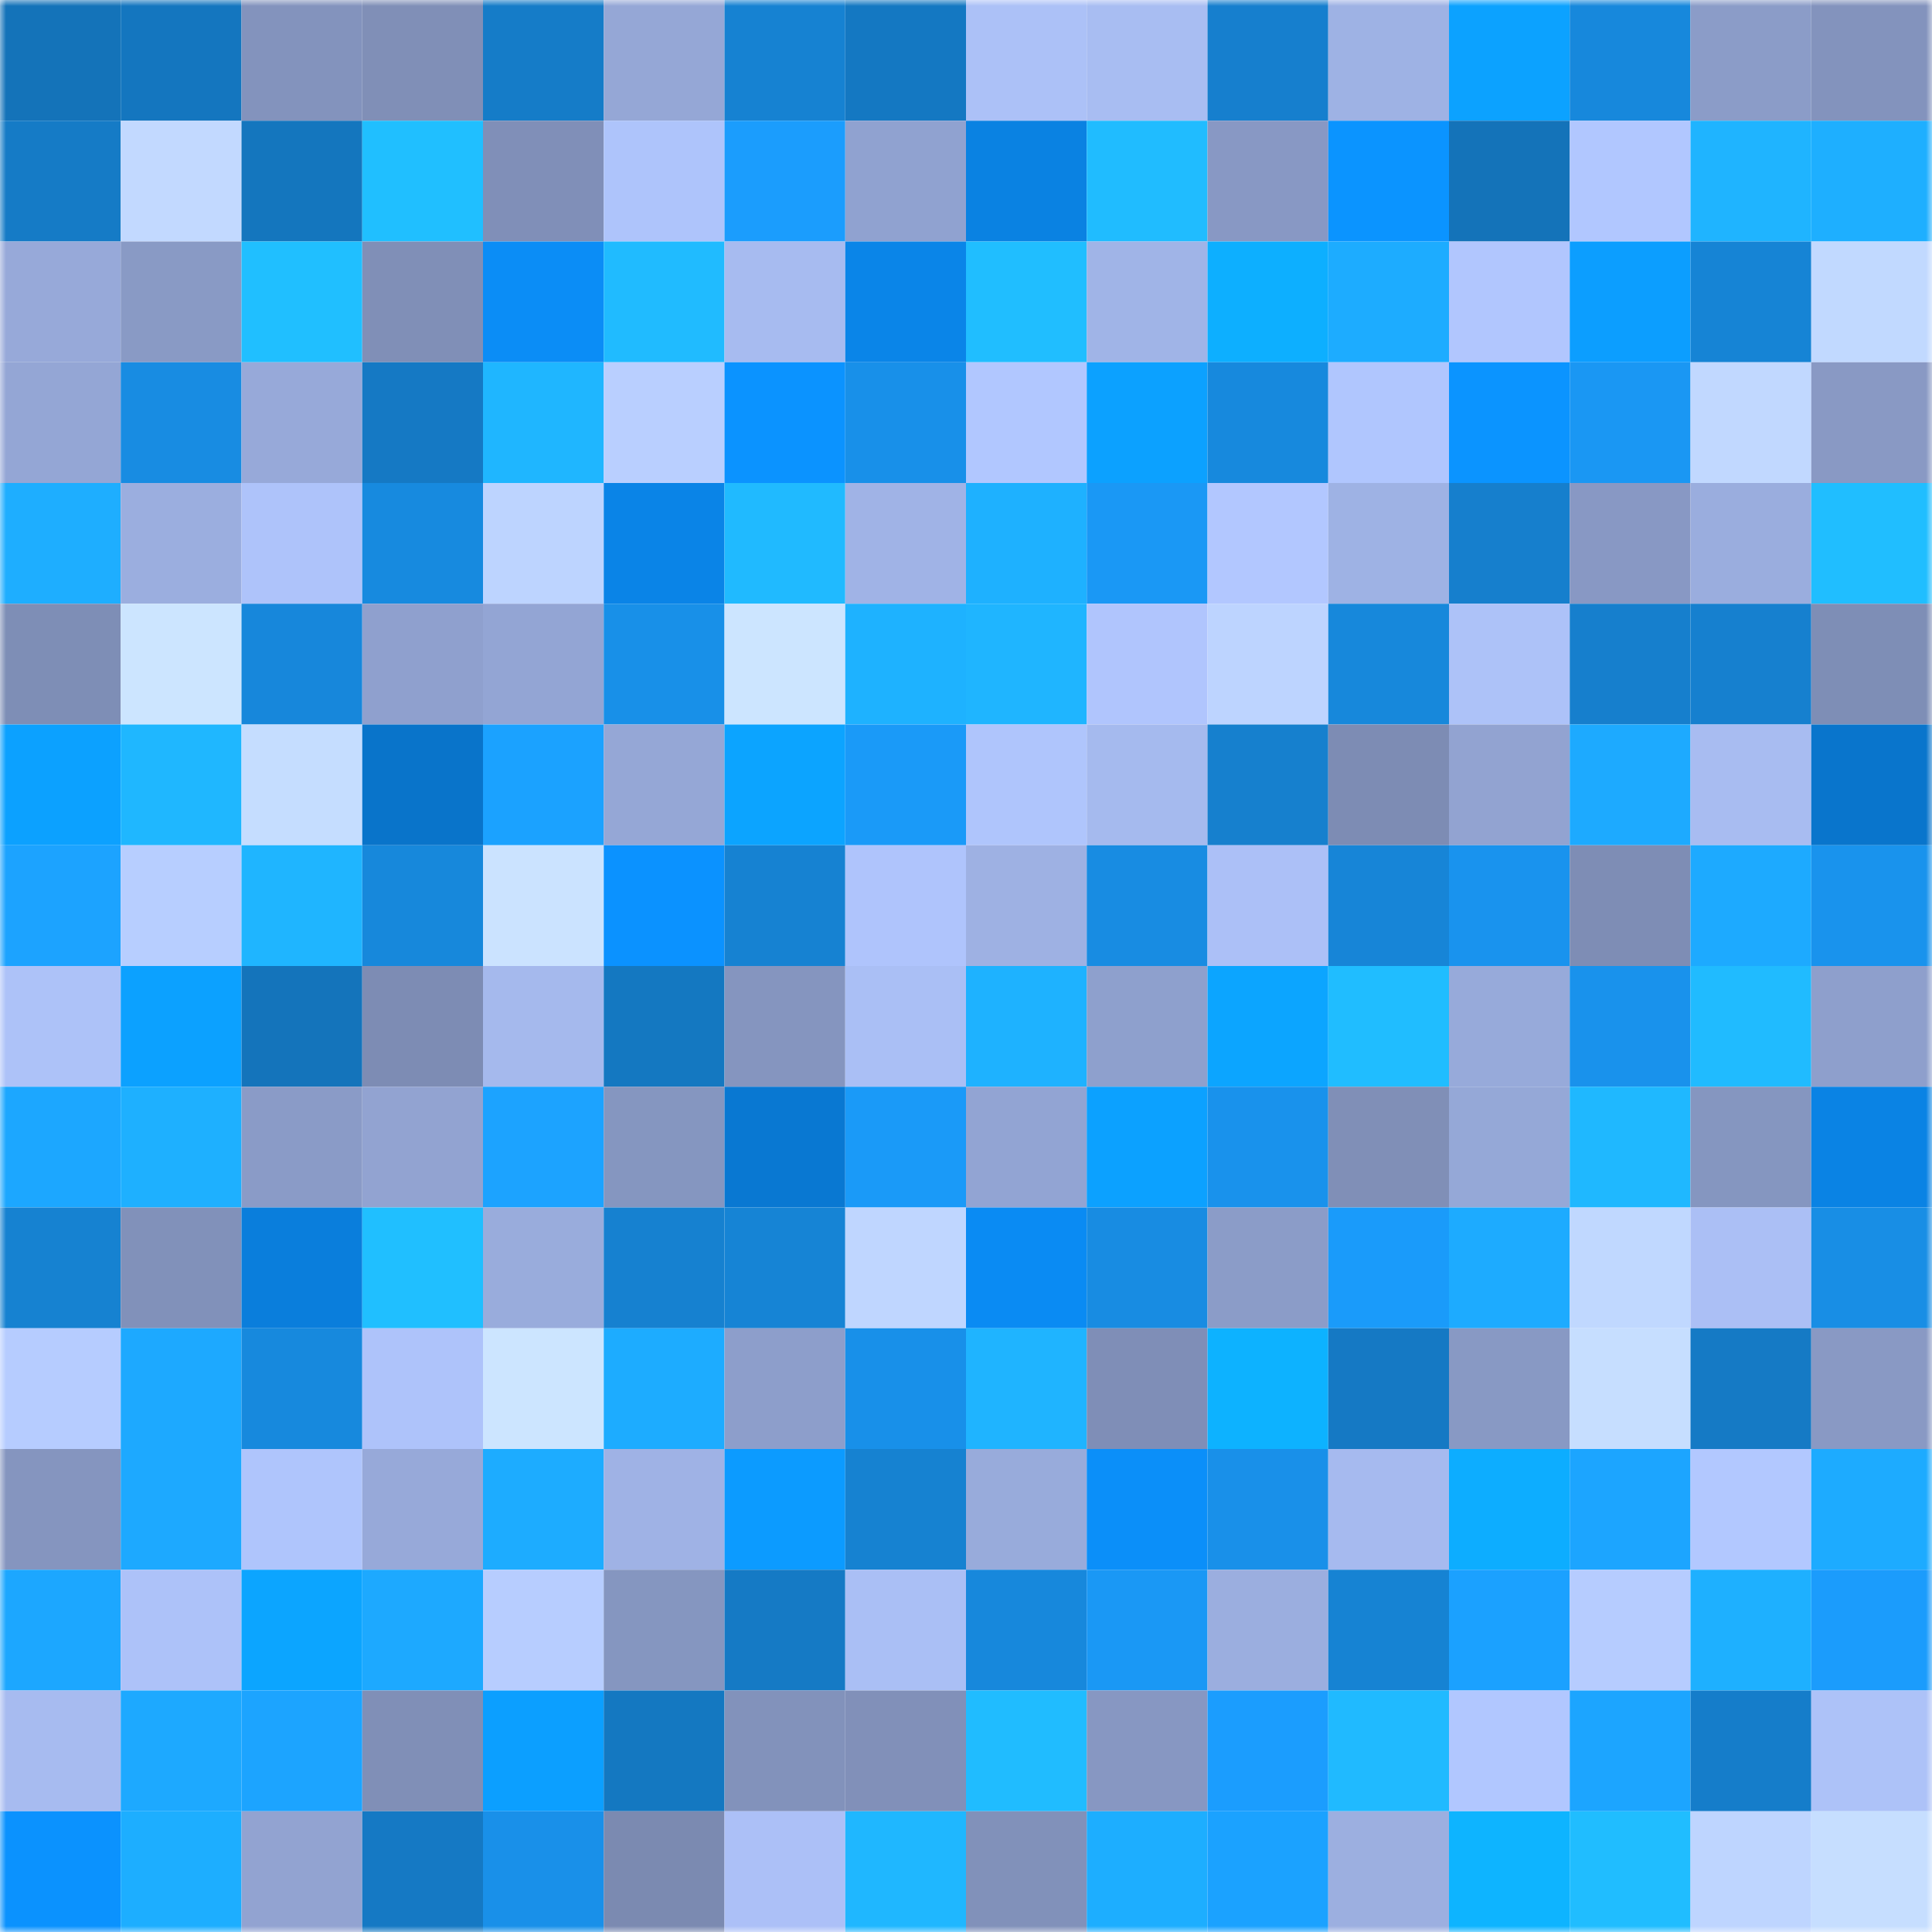 <svg viewBox="0 0 160 160" fill="none" role="img" xmlns="http://www.w3.org/2000/svg" width="240" height="240" name="ens%2Cabiensabi.eth"><mask id="1967888177" mask-type="alpha" maskUnits="userSpaceOnUse" x="0" y="0" width="160" height="160"><rect width="160" height="160" fill="#FFFFFF"></rect></mask><g mask="url(#1967888177)"><rect x="0" y="0" width="10" height="10" fill="#1473b9"></rect><rect x="10" y="0" width="10" height="10" fill="#1476bf"></rect><rect x="20" y="0" width="10" height="10" fill="#8393bd"></rect><rect x="30" y="0" width="10" height="10" fill="#808fb7"></rect><rect x="40" y="0" width="10" height="10" fill="#157cc8"></rect><rect x="50" y="0" width="10" height="10" fill="#95a7d6"></rect><rect x="60" y="0" width="10" height="10" fill="#1682d2"></rect><rect x="70" y="0" width="10" height="10" fill="#1478c2"></rect><rect x="80" y="0" width="10" height="10" fill="#acc1f7"></rect><rect x="90" y="0" width="10" height="10" fill="#a8bdf2"></rect><rect x="100" y="0" width="10" height="10" fill="#167fce"></rect><rect x="110" y="0" width="10" height="10" fill="#9eb2e4"></rect><rect x="120" y="0" width="10" height="10" fill="#0ca2ff"></rect><rect x="130" y="0" width="10" height="10" fill="#1788dc"></rect><rect x="140" y="0" width="10" height="10" fill="#8b9cc8"></rect><rect x="150" y="0" width="10" height="10" fill="#8393bd"></rect><rect x="0" y="10" width="10" height="10" fill="#157bc6"></rect><rect x="10" y="10" width="10" height="10" fill="#c2d9ff"></rect><rect x="20" y="10" width="10" height="10" fill="#1476be"></rect><rect x="30" y="10" width="10" height="10" fill="#20bfff"></rect><rect x="40" y="10" width="10" height="10" fill="#808fb8"></rect><rect x="50" y="10" width="10" height="10" fill="#aec4fb"></rect><rect x="60" y="10" width="10" height="10" fill="#1b9dfd"></rect><rect x="70" y="10" width="10" height="10" fill="#90a2d0"></rect><rect x="80" y="10" width="10" height="10" fill="#0a82e2"></rect><rect x="90" y="10" width="10" height="10" fill="#20bcff"></rect><rect x="100" y="10" width="10" height="10" fill="#8898c4"></rect><rect x="110" y="10" width="10" height="10" fill="#0b94ff"></rect><rect x="120" y="10" width="10" height="10" fill="#1473b9"></rect><rect x="130" y="10" width="10" height="10" fill="#b1c7ff"></rect><rect x="140" y="10" width="10" height="10" fill="#1fb4ff"></rect><rect x="150" y="10" width="10" height="10" fill="#1eafff"></rect><rect x="0" y="20" width="10" height="10" fill="#97a9d9"></rect><rect x="10" y="20" width="10" height="10" fill="#899ac5"></rect><rect x="20" y="20" width="10" height="10" fill="#20bfff"></rect><rect x="30" y="20" width="10" height="10" fill="#808fb7"></rect><rect x="40" y="20" width="10" height="10" fill="#0b8df6"></rect><rect x="50" y="20" width="10" height="10" fill="#20bbff"></rect><rect x="60" y="20" width="10" height="10" fill="#a7bbf0"></rect><rect x="70" y="20" width="10" height="10" fill="#0a85e8"></rect><rect x="80" y="20" width="10" height="10" fill="#20beff"></rect><rect x="90" y="20" width="10" height="10" fill="#a0b4e7"></rect><rect x="100" y="20" width="10" height="10" fill="#0dafff"></rect><rect x="110" y="20" width="10" height="10" fill="#1dacff"></rect><rect x="120" y="20" width="10" height="10" fill="#b1c6fe"></rect><rect x="130" y="20" width="10" height="10" fill="#0c9eff"></rect><rect x="140" y="20" width="10" height="10" fill="#1684d5"></rect><rect x="150" y="20" width="10" height="10" fill="#c1d9ff"></rect><rect x="0" y="30" width="10" height="10" fill="#94a6d5"></rect><rect x="10" y="30" width="10" height="10" fill="#188ce2"></rect><rect x="20" y="30" width="10" height="10" fill="#97a9d9"></rect><rect x="30" y="30" width="10" height="10" fill="#1579c4"></rect><rect x="40" y="30" width="10" height="10" fill="#1fb6ff"></rect><rect x="50" y="30" width="10" height="10" fill="#b9cfff"></rect><rect x="60" y="30" width="10" height="10" fill="#0b93ff"></rect><rect x="70" y="30" width="10" height="10" fill="#1890e9"></rect><rect x="80" y="30" width="10" height="10" fill="#b1c7ff"></rect><rect x="90" y="30" width="10" height="10" fill="#0ca1ff"></rect><rect x="100" y="30" width="10" height="10" fill="#1789dd"></rect><rect x="110" y="30" width="10" height="10" fill="#b0c6fe"></rect><rect x="120" y="30" width="10" height="10" fill="#0b94ff"></rect><rect x="130" y="30" width="10" height="10" fill="#1a97f3"></rect><rect x="140" y="30" width="10" height="10" fill="#c1d8ff"></rect><rect x="150" y="30" width="10" height="10" fill="#8999c4"></rect><rect x="0" y="40" width="10" height="10" fill="#1eaeff"></rect><rect x="10" y="40" width="10" height="10" fill="#9baedf"></rect><rect x="20" y="40" width="10" height="10" fill="#aec3fa"></rect><rect x="30" y="40" width="10" height="10" fill="#178adf"></rect><rect x="40" y="40" width="10" height="10" fill="#bdd4ff"></rect><rect x="50" y="40" width="10" height="10" fill="#0a84e7"></rect><rect x="60" y="40" width="10" height="10" fill="#20baff"></rect><rect x="70" y="40" width="10" height="10" fill="#a0b3e6"></rect><rect x="80" y="40" width="10" height="10" fill="#1eb1ff"></rect><rect x="90" y="40" width="10" height="10" fill="#1a98f5"></rect><rect x="100" y="40" width="10" height="10" fill="#b2c7ff"></rect><rect x="110" y="40" width="10" height="10" fill="#9eb2e4"></rect><rect x="120" y="40" width="10" height="10" fill="#167fcd"></rect><rect x="130" y="40" width="10" height="10" fill="#8898c4"></rect><rect x="140" y="40" width="10" height="10" fill="#9aadde"></rect><rect x="150" y="40" width="10" height="10" fill="#20beff"></rect><rect x="0" y="50" width="10" height="10" fill="#7e8eb6"></rect><rect x="10" y="50" width="10" height="10" fill="#cce5ff"></rect><rect x="20" y="50" width="10" height="10" fill="#1787db"></rect><rect x="30" y="50" width="10" height="10" fill="#8fa0ce"></rect><rect x="40" y="50" width="10" height="10" fill="#93a5d4"></rect><rect x="50" y="50" width="10" height="10" fill="#1890e8"></rect><rect x="60" y="50" width="10" height="10" fill="#cce5ff"></rect><rect x="70" y="50" width="10" height="10" fill="#1eb2ff"></rect><rect x="80" y="50" width="10" height="10" fill="#1fb5ff"></rect><rect x="90" y="50" width="10" height="10" fill="#b0c5fd"></rect><rect x="100" y="50" width="10" height="10" fill="#bdd4ff"></rect><rect x="110" y="50" width="10" height="10" fill="#1788db"></rect><rect x="120" y="50" width="10" height="10" fill="#adc2f8"></rect><rect x="130" y="50" width="10" height="10" fill="#167fcd"></rect><rect x="140" y="50" width="10" height="10" fill="#1680cf"></rect><rect x="150" y="50" width="10" height="10" fill="#7e8eb6"></rect><rect x="0" y="60" width="10" height="10" fill="#0ca1ff"></rect><rect x="10" y="60" width="10" height="10" fill="#1fb7ff"></rect><rect x="20" y="60" width="10" height="10" fill="#c5ddff"></rect><rect x="30" y="60" width="10" height="10" fill="#0974ca"></rect><rect x="40" y="60" width="10" height="10" fill="#1ba2ff"></rect><rect x="50" y="60" width="10" height="10" fill="#95a7d6"></rect><rect x="60" y="60" width="10" height="10" fill="#0ca4ff"></rect><rect x="70" y="60" width="10" height="10" fill="#1a9af8"></rect><rect x="80" y="60" width="10" height="10" fill="#afc5fc"></rect><rect x="90" y="60" width="10" height="10" fill="#a5baee"></rect><rect x="100" y="60" width="10" height="10" fill="#1680ce"></rect><rect x="110" y="60" width="10" height="10" fill="#7d8cb4"></rect><rect x="120" y="60" width="10" height="10" fill="#92a3d1"></rect><rect x="130" y="60" width="10" height="10" fill="#1daaff"></rect><rect x="140" y="60" width="10" height="10" fill="#a8bcf1"></rect><rect x="150" y="60" width="10" height="10" fill="#0975cc"></rect><rect x="0" y="70" width="10" height="10" fill="#1ca3ff"></rect><rect x="10" y="70" width="10" height="10" fill="#b7ceff"></rect><rect x="20" y="70" width="10" height="10" fill="#1fb5ff"></rect><rect x="30" y="70" width="10" height="10" fill="#1788db"></rect><rect x="40" y="70" width="10" height="10" fill="#cbe3ff"></rect><rect x="50" y="70" width="10" height="10" fill="#0b92ff"></rect><rect x="60" y="70" width="10" height="10" fill="#1682d2"></rect><rect x="70" y="70" width="10" height="10" fill="#afc4fc"></rect><rect x="80" y="70" width="10" height="10" fill="#9eb1e3"></rect><rect x="90" y="70" width="10" height="10" fill="#188ce2"></rect><rect x="100" y="70" width="10" height="10" fill="#acc0f7"></rect><rect x="110" y="70" width="10" height="10" fill="#1785d7"></rect><rect x="120" y="70" width="10" height="10" fill="#1993ee"></rect><rect x="130" y="70" width="10" height="10" fill="#7e8db5"></rect><rect x="140" y="70" width="10" height="10" fill="#1daaff"></rect><rect x="150" y="70" width="10" height="10" fill="#1993ed"></rect><rect x="0" y="80" width="10" height="10" fill="#adc2f8"></rect><rect x="10" y="80" width="10" height="10" fill="#0ca1ff"></rect><rect x="20" y="80" width="10" height="10" fill="#1474bb"></rect><rect x="30" y="80" width="10" height="10" fill="#7d8cb4"></rect><rect x="40" y="80" width="10" height="10" fill="#a5b9ed"></rect><rect x="50" y="80" width="10" height="10" fill="#1478c1"></rect><rect x="60" y="80" width="10" height="10" fill="#8595bf"></rect><rect x="70" y="80" width="10" height="10" fill="#aabff5"></rect><rect x="80" y="80" width="10" height="10" fill="#1eb2ff"></rect><rect x="90" y="80" width="10" height="10" fill="#8ea0cd"></rect><rect x="100" y="80" width="10" height="10" fill="#0ca5ff"></rect><rect x="110" y="80" width="10" height="10" fill="#20bdff"></rect><rect x="120" y="80" width="10" height="10" fill="#97aada"></rect><rect x="130" y="80" width="10" height="10" fill="#1992ec"></rect><rect x="140" y="80" width="10" height="10" fill="#20bbff"></rect><rect x="150" y="80" width="10" height="10" fill="#8e9fcc"></rect><rect x="0" y="90" width="10" height="10" fill="#1ca7ff"></rect><rect x="10" y="90" width="10" height="10" fill="#1eb0ff"></rect><rect x="20" y="90" width="10" height="10" fill="#8a9bc7"></rect><rect x="30" y="90" width="10" height="10" fill="#92a3d1"></rect><rect x="40" y="90" width="10" height="10" fill="#1ca3ff"></rect><rect x="50" y="90" width="10" height="10" fill="#8596c0"></rect><rect x="60" y="90" width="10" height="10" fill="#0978d2"></rect><rect x="70" y="90" width="10" height="10" fill="#1a9af8"></rect><rect x="80" y="90" width="10" height="10" fill="#92a4d3"></rect><rect x="90" y="90" width="10" height="10" fill="#0ca1ff"></rect><rect x="100" y="90" width="10" height="10" fill="#1992ec"></rect><rect x="110" y="90" width="10" height="10" fill="#808fb7"></rect><rect x="120" y="90" width="10" height="10" fill="#95a8d7"></rect><rect x="130" y="90" width="10" height="10" fill="#1fb8ff"></rect><rect x="140" y="90" width="10" height="10" fill="#8596c0"></rect><rect x="150" y="90" width="10" height="10" fill="#0a83e4"></rect><rect x="0" y="100" width="10" height="10" fill="#1682d1"></rect><rect x="10" y="100" width="10" height="10" fill="#8191ba"></rect><rect x="20" y="100" width="10" height="10" fill="#0a7edc"></rect><rect x="30" y="100" width="10" height="10" fill="#20bfff"></rect><rect x="40" y="100" width="10" height="10" fill="#99acdc"></rect><rect x="50" y="100" width="10" height="10" fill="#1681d0"></rect><rect x="60" y="100" width="10" height="10" fill="#1684d5"></rect><rect x="70" y="100" width="10" height="10" fill="#bfd6ff"></rect><rect x="80" y="100" width="10" height="10" fill="#0a8bf3"></rect><rect x="90" y="100" width="10" height="10" fill="#188ce2"></rect><rect x="100" y="100" width="10" height="10" fill="#8b9cc8"></rect><rect x="110" y="100" width="10" height="10" fill="#1a9bfa"></rect><rect x="120" y="100" width="10" height="10" fill="#1dabff"></rect><rect x="130" y="100" width="10" height="10" fill="#c0d8ff"></rect><rect x="140" y="100" width="10" height="10" fill="#abbff5"></rect><rect x="150" y="100" width="10" height="10" fill="#188ee5"></rect><rect x="0" y="110" width="10" height="10" fill="#b6ccff"></rect><rect x="10" y="110" width="10" height="10" fill="#1da9ff"></rect><rect x="20" y="110" width="10" height="10" fill="#1789dd"></rect><rect x="30" y="110" width="10" height="10" fill="#aec3fa"></rect><rect x="40" y="110" width="10" height="10" fill="#cce5ff"></rect><rect x="50" y="110" width="10" height="10" fill="#1dacff"></rect><rect x="60" y="110" width="10" height="10" fill="#8d9ecb"></rect><rect x="70" y="110" width="10" height="10" fill="#1890e9"></rect><rect x="80" y="110" width="10" height="10" fill="#1fb4ff"></rect><rect x="90" y="110" width="10" height="10" fill="#7f8eb7"></rect><rect x="100" y="110" width="10" height="10" fill="#0db2ff"></rect><rect x="110" y="110" width="10" height="10" fill="#1579c4"></rect><rect x="120" y="110" width="10" height="10" fill="#8899c4"></rect><rect x="130" y="110" width="10" height="10" fill="#c6deff"></rect><rect x="140" y="110" width="10" height="10" fill="#157ac5"></rect><rect x="150" y="110" width="10" height="10" fill="#8999c4"></rect><rect x="0" y="120" width="10" height="10" fill="#8595bf"></rect><rect x="10" y="120" width="10" height="10" fill="#1da9ff"></rect><rect x="20" y="120" width="10" height="10" fill="#afc5fc"></rect><rect x="30" y="120" width="10" height="10" fill="#97a9d9"></rect><rect x="40" y="120" width="10" height="10" fill="#1dacff"></rect><rect x="50" y="120" width="10" height="10" fill="#9fb2e5"></rect><rect x="60" y="120" width="10" height="10" fill="#0c9bff"></rect><rect x="70" y="120" width="10" height="10" fill="#1682d1"></rect><rect x="80" y="120" width="10" height="10" fill="#98abdb"></rect><rect x="90" y="120" width="10" height="10" fill="#0b8ff9"></rect><rect x="100" y="120" width="10" height="10" fill="#1990e9"></rect><rect x="110" y="120" width="10" height="10" fill="#a6baef"></rect><rect x="120" y="120" width="10" height="10" fill="#0dadff"></rect><rect x="130" y="120" width="10" height="10" fill="#1ca5ff"></rect><rect x="140" y="120" width="10" height="10" fill="#b2c8ff"></rect><rect x="150" y="120" width="10" height="10" fill="#1dabff"></rect><rect x="0" y="130" width="10" height="10" fill="#1ca7ff"></rect><rect x="10" y="130" width="10" height="10" fill="#adc2f9"></rect><rect x="20" y="130" width="10" height="10" fill="#0ca5ff"></rect><rect x="30" y="130" width="10" height="10" fill="#1da9ff"></rect><rect x="40" y="130" width="10" height="10" fill="#b7cdff"></rect><rect x="50" y="130" width="10" height="10" fill="#8596c0"></rect><rect x="60" y="130" width="10" height="10" fill="#157ac5"></rect><rect x="70" y="130" width="10" height="10" fill="#aabff5"></rect><rect x="80" y="130" width="10" height="10" fill="#1788dc"></rect><rect x="90" y="130" width="10" height="10" fill="#1a98f5"></rect><rect x="100" y="130" width="10" height="10" fill="#9baedf"></rect><rect x="110" y="130" width="10" height="10" fill="#1683d3"></rect><rect x="120" y="130" width="10" height="10" fill="#1ba1ff"></rect><rect x="130" y="130" width="10" height="10" fill="#b6ccff"></rect><rect x="140" y="130" width="10" height="10" fill="#1eb0ff"></rect><rect x="150" y="130" width="10" height="10" fill="#1b9cfc"></rect><rect x="0" y="140" width="10" height="10" fill="#a7bbf0"></rect><rect x="10" y="140" width="10" height="10" fill="#1da9ff"></rect><rect x="20" y="140" width="10" height="10" fill="#1ca4ff"></rect><rect x="30" y="140" width="10" height="10" fill="#808fb7"></rect><rect x="40" y="140" width="10" height="10" fill="#0c9fff"></rect><rect x="50" y="140" width="10" height="10" fill="#1478c1"></rect><rect x="60" y="140" width="10" height="10" fill="#8292bb"></rect><rect x="70" y="140" width="10" height="10" fill="#8190b9"></rect><rect x="80" y="140" width="10" height="10" fill="#20bcff"></rect><rect x="90" y="140" width="10" height="10" fill="#8797c2"></rect><rect x="100" y="140" width="10" height="10" fill="#1b9dfe"></rect><rect x="110" y="140" width="10" height="10" fill="#20baff"></rect><rect x="120" y="140" width="10" height="10" fill="#b1c7ff"></rect><rect x="130" y="140" width="10" height="10" fill="#1ca5ff"></rect><rect x="140" y="140" width="10" height="10" fill="#157dca"></rect><rect x="150" y="140" width="10" height="10" fill="#adc2f8"></rect><rect x="0" y="150" width="10" height="10" fill="#0b92fe"></rect><rect x="10" y="150" width="10" height="10" fill="#1daeff"></rect><rect x="20" y="150" width="10" height="10" fill="#92a3d1"></rect><rect x="30" y="150" width="10" height="10" fill="#1579c4"></rect><rect x="40" y="150" width="10" height="10" fill="#1990e9"></rect><rect x="50" y="150" width="10" height="10" fill="#7b8ab1"></rect><rect x="60" y="150" width="10" height="10" fill="#acc0f7"></rect><rect x="70" y="150" width="10" height="10" fill="#1fb7ff"></rect><rect x="80" y="150" width="10" height="10" fill="#8191ba"></rect><rect x="90" y="150" width="10" height="10" fill="#1daeff"></rect><rect x="100" y="150" width="10" height="10" fill="#1ba2ff"></rect><rect x="110" y="150" width="10" height="10" fill="#9cafe0"></rect><rect x="120" y="150" width="10" height="10" fill="#0eb4ff"></rect><rect x="130" y="150" width="10" height="10" fill="#20bdff"></rect><rect x="140" y="150" width="10" height="10" fill="#bed5ff"></rect><rect x="150" y="150" width="10" height="10" fill="#c6deff"></rect></g></svg>